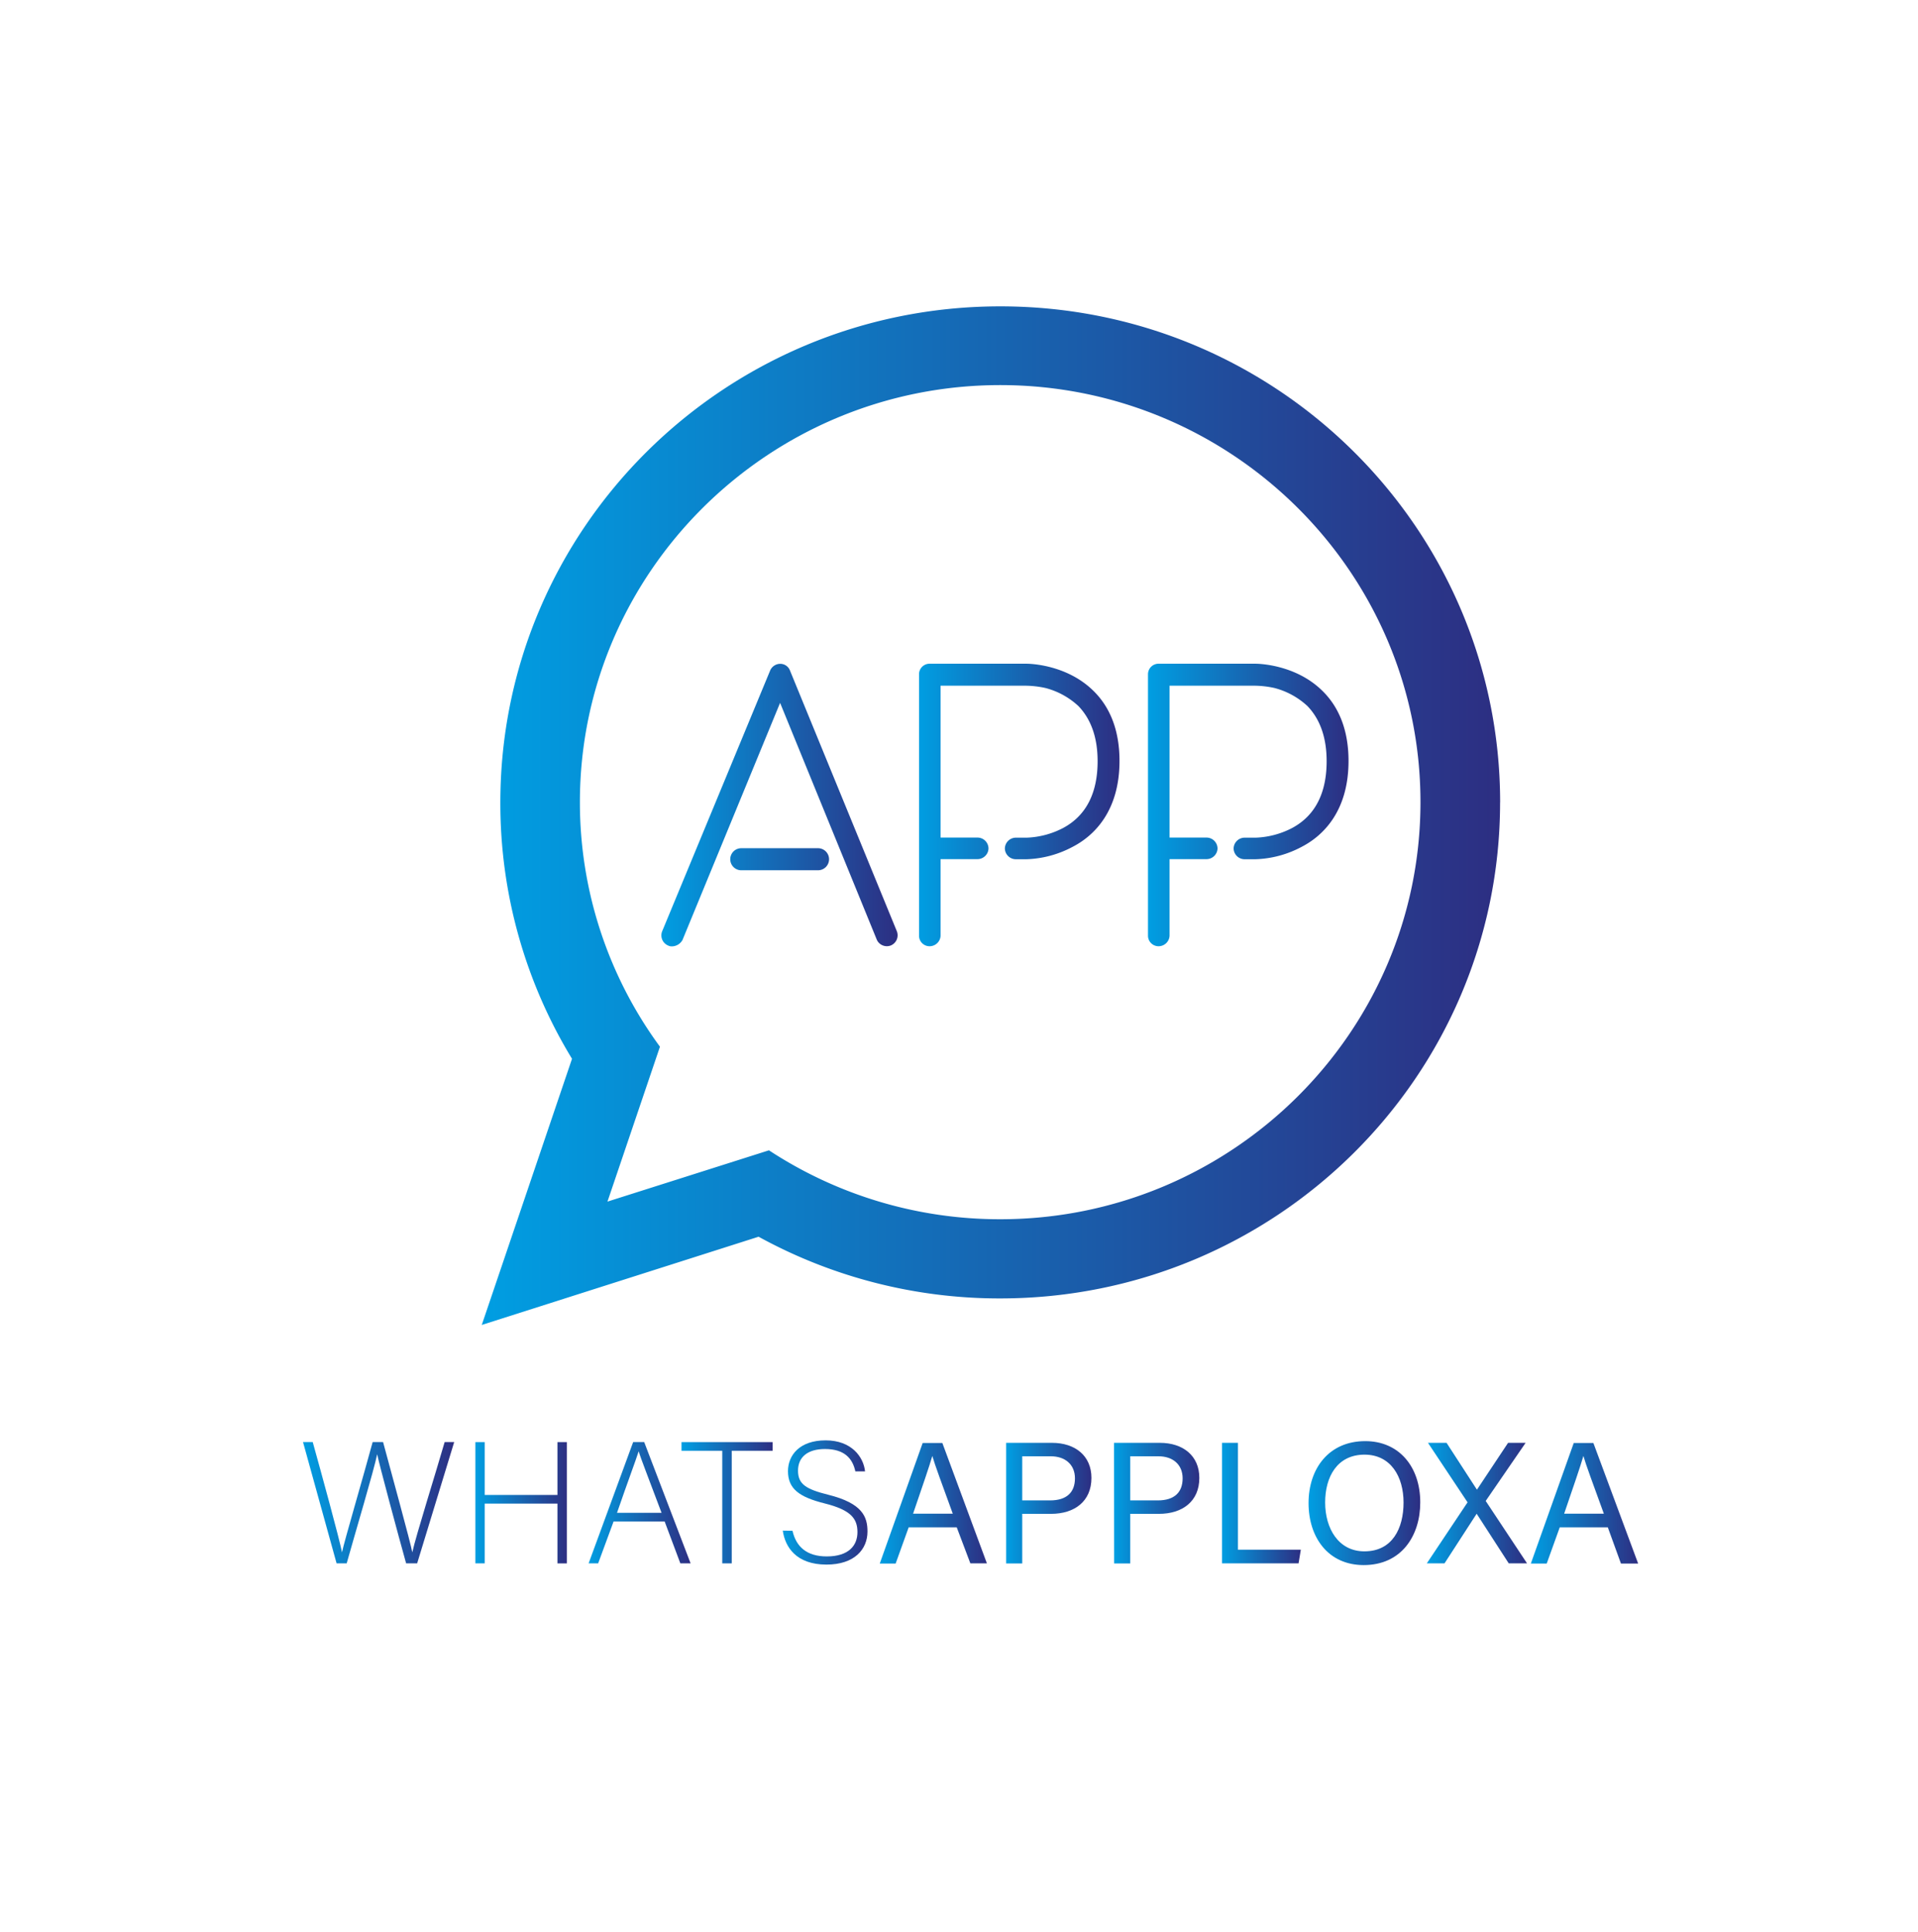 <svg id="Layer_1" data-name="Layer 1" xmlns="http://www.w3.org/2000/svg" xmlns:xlink="http://www.w3.org/1999/xlink" viewBox="0 0 347.88 350.36"><defs><style>.cls-1{fill:url(#linear-gradient);}.cls-2{fill:url(#linear-gradient-2);}.cls-3{fill:url(#linear-gradient-3);}.cls-4{fill-rule:evenodd;fill:url(#linear-gradient-4);}.cls-5{fill:url(#linear-gradient-5);}.cls-6{fill:url(#linear-gradient-6);}.cls-7{fill:url(#linear-gradient-7);}.cls-8{fill:url(#linear-gradient-8);}.cls-9{fill:url(#linear-gradient-9);}.cls-10{fill:url(#linear-gradient-10);}.cls-11{fill:url(#linear-gradient-11);}.cls-12{fill:url(#linear-gradient-12);}.cls-13{fill:url(#linear-gradient-13);}.cls-14{fill:url(#linear-gradient-14);}.cls-15{fill:url(#linear-gradient-15);}.cls-16{fill:url(#linear-gradient-16);}</style><linearGradient id="linear-gradient" x1="119.96" y1="146" x2="162.81" y2="146" gradientUnits="userSpaceOnUse"><stop offset="0" stop-color="#009ee2"/><stop offset="1" stop-color="#2d2e82"/></linearGradient><linearGradient id="linear-gradient-2" x1="166.7" y1="145.99" x2="203.05" y2="145.99" xlink:href="#linear-gradient"/><linearGradient id="linear-gradient-3" x1="208.24" y1="145.99" x2="244.59" y2="145.99" xlink:href="#linear-gradient"/><linearGradient id="linear-gradient-4" x1="87.38" y1="147.86" x2="272.08" y2="147.86" xlink:href="#linear-gradient"/><linearGradient id="linear-gradient-5" x1="54.96" y1="272.53" x2="82.45" y2="272.53" xlink:href="#linear-gradient"/><linearGradient id="linear-gradient-6" x1="86.22" y1="272.53" x2="102.81" y2="272.53" xlink:href="#linear-gradient"/><linearGradient id="linear-gradient-7" x1="106.76" y1="272.53" x2="125.27" y2="272.53" xlink:href="#linear-gradient"/><linearGradient id="linear-gradient-8" x1="123.63" y1="272.53" x2="140.16" y2="272.53" xlink:href="#linear-gradient"/><linearGradient id="linear-gradient-9" x1="141.98" y1="272.5" x2="157.34" y2="272.5" xlink:href="#linear-gradient"/><linearGradient id="linear-gradient-10" x1="159.57" y1="272.6" x2="179.04" y2="272.6" xlink:href="#linear-gradient"/><linearGradient id="linear-gradient-11" x1="182.49" y1="272.6" x2="197.96" y2="272.6" xlink:href="#linear-gradient"/><linearGradient id="linear-gradient-12" x1="202.06" y1="272.6" x2="217.53" y2="272.6" xlink:href="#linear-gradient"/><linearGradient id="linear-gradient-13" x1="221.64" y1="272.6" x2="235.94" y2="272.6" xlink:href="#linear-gradient"/><linearGradient id="linear-gradient-14" x1="237.32" y1="272.6" x2="257.6" y2="272.6" xlink:href="#linear-gradient"/><linearGradient id="linear-gradient-15" x1="258.75" y1="272.6" x2="277.03" y2="272.6" xlink:href="#linear-gradient"/><linearGradient id="linear-gradient-16" x1="277.66" y1="272.6" x2="297.13" y2="272.6" xlink:href="#linear-gradient"/></defs><path class="cls-1" d="M161.57,171.47a2,2,0,0,1-2.52-1l-17.56-43-17.7,43a2.23,2.23,0,0,1-1.84,1.16,1.43,1.43,0,0,1-.75-.14,2,2,0,0,1-1.1-2.59l19.61-47.35a2,2,0,0,1,1.78-1.16,1.88,1.88,0,0,1,1.77,1.16l19.41,47.35A2,2,0,0,1,161.57,171.47Zm-11.2-15.64a2,2,0,0,0-2-2H134.45a2,2,0,0,0,0,4h13.94A2,2,0,0,0,150.37,155.83Z"/><path class="cls-2" d="M203.05,138c0,9.15-4.65,13.59-8.48,15.57a19,19,0,0,1-8.4,2.26h-2a2,2,0,0,1-1.91-1.91,2,2,0,0,1,1.91-2h2a15.45,15.45,0,0,0,6.7-1.78c4.16-2.25,6.21-6.35,6.21-12.09,0-4.24-1.16-7.58-3.48-10a13.93,13.93,0,0,0-6-3.28,17.64,17.64,0,0,0-3.42-.41H170.6v27.54h6.69a2,2,0,0,1,2,2,2,2,0,0,1-2,1.91H170.6V169.7a2,2,0,0,1-2,1.91,1.91,1.91,0,0,1-1.91-1.91V122.29a1.91,1.91,0,0,1,1.91-1.92h17.56c.41,0,7.24.07,12.16,4.92C201.47,128.37,203.05,132.67,203.05,138Z"/><path class="cls-3" d="M244.59,138c0,9.15-4.65,13.59-8.48,15.57a19,19,0,0,1-8.4,2.26h-2.05a2,2,0,0,1-1.91-1.91,2,2,0,0,1,1.91-2h2.05a15.45,15.45,0,0,0,6.7-1.78c4.16-2.25,6.21-6.35,6.21-12.09,0-4.24-1.16-7.58-3.48-10a13.93,13.93,0,0,0-6-3.28,17.64,17.64,0,0,0-3.42-.41H212.13v27.54h6.7a2,2,0,0,1,2,2,2,2,0,0,1-2,1.91h-6.7V169.7a2,2,0,0,1-2,1.91,1.91,1.91,0,0,1-1.91-1.91V122.29a1.91,1.91,0,0,1,1.91-1.92h17.56c.41,0,7.24.07,12.16,4.92C243,128.37,244.59,132.67,244.59,138Z"/><path class="cls-4" d="M272.08,145.48c0,49.69-40.59,90-90.66,90a90.76,90.76,0,0,1-43.83-11.19l-50.21,16,16.37-48.27a89,89,0,0,1-13-46.46c0-49.69,40.59-90,90.68-90s90.66,40.28,90.66,90ZM181.42,69.84c-42,0-76.24,33.93-76.24,75.64a74.83,74.83,0,0,0,14.52,44.35l-9.52,28.09,29.29-9.3a76.28,76.28,0,0,0,41.95,12.5c42,0,76.22-33.93,76.22-75.64s-34.2-75.64-76.22-75.64Zm45.78,96.37"/><path class="cls-5" d="M61.05,283.53l-6.09-22h1.76c1.47,5.27,4.81,17.43,5.31,20h0c.41-2,4-14.2,5.56-20h1.89c1.44,5.37,5,18.28,5.3,20h0c.69-3.11,4.36-14.74,5.87-20h1.73l-6.72,22h-2c-1.45-5.19-4.87-17.91-5.25-19.79h0c-.57,2.85-4,14.32-5.53,19.79Z"/><path class="cls-6" d="M86.22,261.54h1.69v9.58h13.2v-9.58h1.7v22h-1.7V272.69H87.91v10.84H86.22Z"/><path class="cls-7" d="M111.29,275.93l-2.8,7.6h-1.73l8.08-22h2l8.42,22h-1.86l-2.85-7.6Zm8.7-1.57c-2.45-6.54-3.71-9.68-4.15-11.16h0c-.53,1.67-2,5.56-3.93,11.16Z"/><path class="cls-8" d="M131,263.11h-7.39v-1.57h16.53v1.57h-7.42v20.42H131Z"/><path class="cls-9" d="M143.74,277.62c.66,2.92,2.61,4.65,6.22,4.65,4,0,5.56-2,5.56-4.4s-1.1-4-5.94-5.21c-4.65-1.16-6.66-2.67-6.66-5.85,0-2.89,2.11-5.59,6.82-5.59s6.88,3,7.16,5.63h-1.76c-.5-2.36-2-4.06-5.5-4.06-3.17,0-4.9,1.48-4.9,3.93s1.45,3.36,5.5,4.37c6.19,1.54,7.1,4,7.1,6.66,0,3.23-2.35,6-7.44,6-5.5,0-7.51-3.2-7.92-6.16Z"/><path class="cls-10" d="M164.81,277l-2.36,6.56h-2.88l7.78-21.86h3.57L179,283.53H176L173.53,277Zm8-2.48c-2.09-5.75-3.23-8.8-3.71-10.47h0c-.53,1.86-1.81,5.55-3.49,10.47Z"/><path class="cls-11" d="M182.49,261.67h8.3c4.26,0,7.17,2.38,7.17,6.36,0,4.26-3.07,6.52-7.34,6.52h-5.21v9h-2.92Zm2.92,10.44h5.06c3,0,4.5-1.46,4.5-4s-1.82-4-4.38-4h-5.18Z"/><path class="cls-12" d="M202.06,261.67h8.3c4.26,0,7.17,2.38,7.17,6.36,0,4.26-3.07,6.52-7.34,6.52H205v9h-2.92ZM205,272.11H210c3,0,4.5-1.46,4.5-4s-1.82-4-4.38-4H205Z"/><path class="cls-13" d="M221.64,261.67h2.89v19.38h11.41l-.41,2.48H221.64Z"/><path class="cls-14" d="M257.6,272.48c0,6-3.37,11.36-10.26,11.36-6.43,0-10-5-10-11.24s3.66-11.24,10.28-11.24C253.75,261.36,257.6,266,257.6,272.48Zm-17.25,0c0,4.73,2.42,8.87,7.12,8.87,5.08,0,7.1-4.18,7.1-8.85s-2.29-8.69-7.09-8.69C242.52,263.83,240.35,267.84,240.35,272.5Z"/><path class="cls-15" d="M273.65,283.53l-5.82-9h0l-5.83,9h-3.21l7.39-11.07L259,261.67h3.37l5.51,8.5h0l5.65-8.5h3.18l-7.24,10.54,7.5,11.32Z"/><path class="cls-16" d="M282.9,277l-2.36,6.56h-2.88l7.78-21.86H289l8.12,21.86H294L291.62,277Zm8-2.48c-2.09-5.75-3.23-8.8-3.71-10.47h0c-.53,1.86-1.81,5.55-3.49,10.47Z"/></svg>